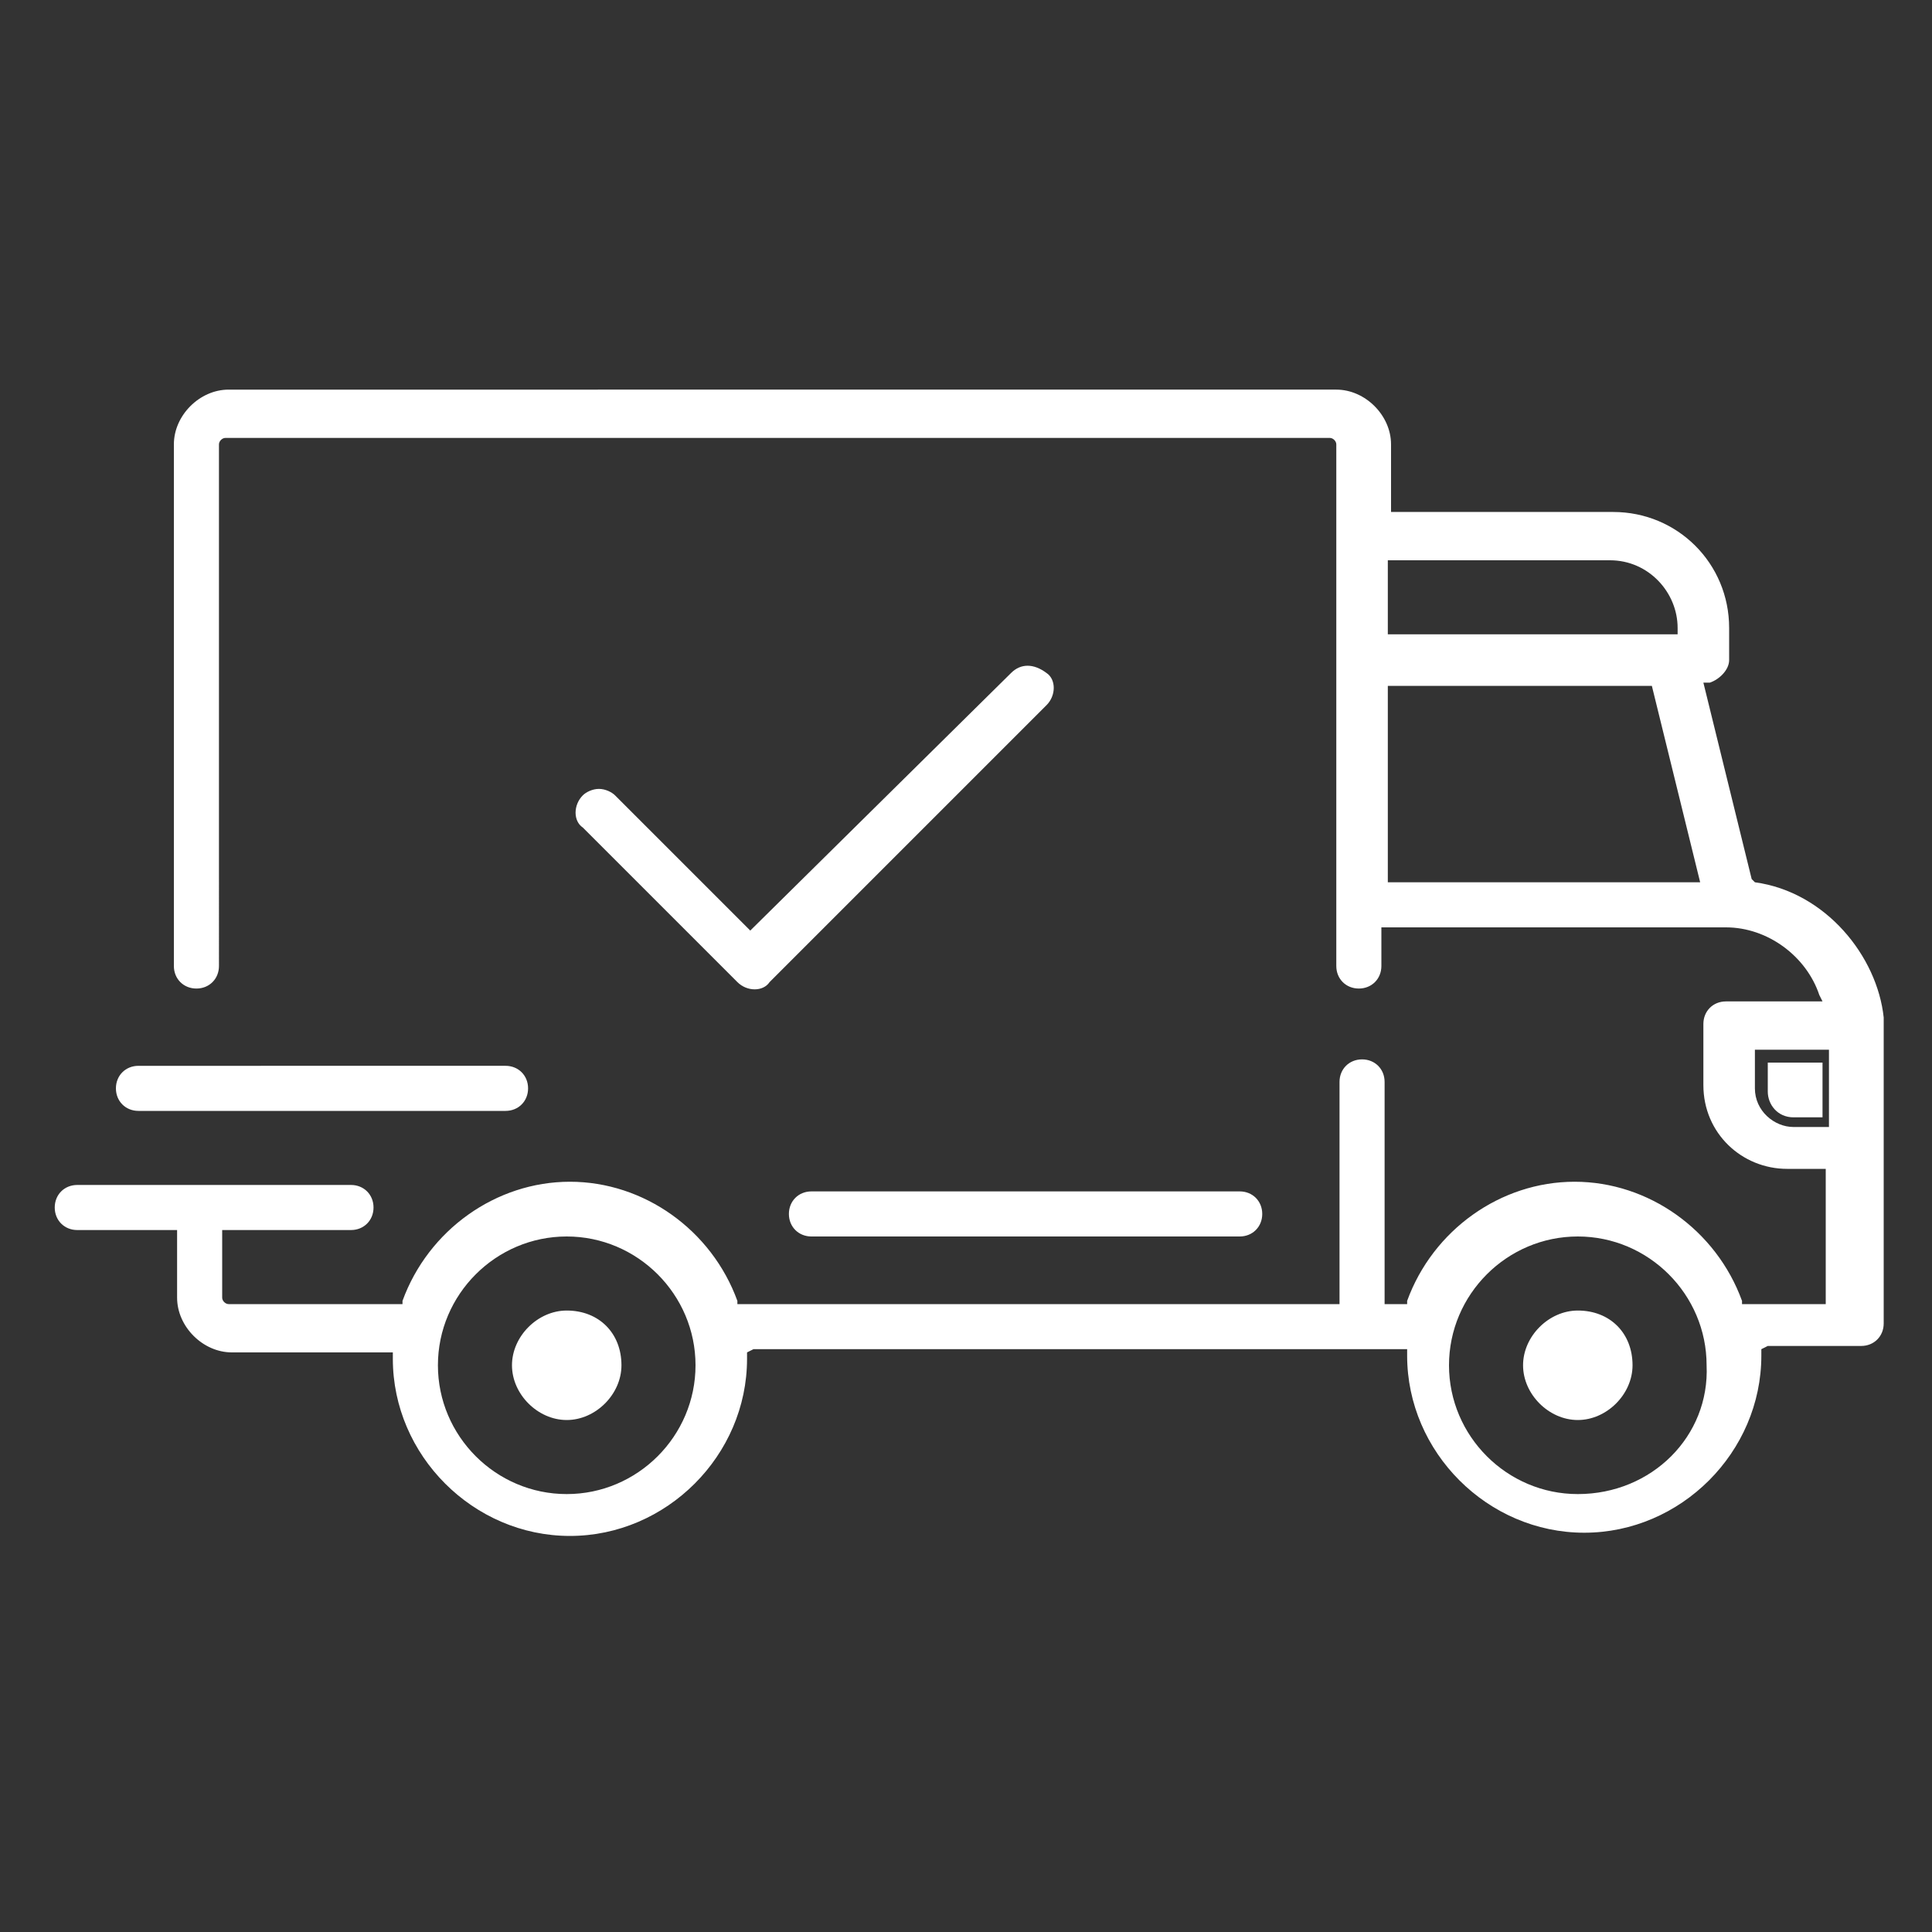 <?xml version="1.0" encoding="utf-8"?>
<!-- Generator: Adobe Illustrator 22.0.1, SVG Export Plug-In . SVG Version: 6.00 Build 0)  -->
<svg version="1.1" id="Capa_1" xmlns="http://www.w3.org/2000/svg" xmlns:xlink="http://www.w3.org/1999/xlink" x="0px" y="0px"
	 viewBox="0 0 60 60" style="enable-background:new 0 0 60 60;" xml:space="preserve">
<rect x="0" y="0" width="60" height="60" fill="#333333" stroke="none"/>
<style type="text/css">
	.st0{fill:#FFFFFF;}
</style>
<g>
	<path class="st0" d="M55.7,34.7h0.9V33h-1.7v0.9C54.9,34.3,55.2,34.7,55.7,34.7z"/>
	<path class="st0" d="M54.5,27.4L54.5,27.4l-0.1-0.1l-1.5-6.1h0.2c0.3-0.1,0.6-0.4,0.6-0.7v-1c0-2-1.6-3.6-3.6-3.6h-6.9v-2.1
		c0-0.9-0.8-1.7-1.7-1.7H7.1c-0.9,0-1.7,0.8-1.7,1.7V30c0,0.4,0.3,0.7,0.7,0.7c0.4,0,0.7-0.3,0.7-0.7V13.8c0-0.1,0.1-0.2,0.2-0.2
		h34.3c0.1,0,0.2,0.1,0.2,0.2V30c0,0.4,0.3,0.7,0.7,0.7s0.7-0.3,0.7-0.7v-1.2h10.7c1.3,0,2.5,0.9,2.9,2.1l0.1,0.2h-3
		c-0.4,0-0.7,0.3-0.7,0.7v1.9c0,1.5,1.2,2.6,2.6,2.6h1.2v4.2h-2.6v-0.1c-0.8-2.2-2.9-3.7-5.2-3.7s-4.4,1.5-5.2,3.7v0.1H43v-6.9
		c0-0.4-0.3-0.7-0.7-0.7s-0.7,0.3-0.7,0.7v6.9H22.9v-0.1c-0.8-2.2-2.9-3.7-5.2-3.7s-4.4,1.5-5.2,3.7v0.1H7.1c-0.1,0-0.2-0.1-0.2-0.2
		v-2.1h4c0.4,0,0.7-0.3,0.7-0.7s-0.3-0.7-0.7-0.7H2.4c-0.4,0-0.7,0.3-0.7,0.7s0.3,0.7,0.7,0.7h3.1v2.1c0,0.9,0.8,1.7,1.7,1.7h5v0.2
		c0,3,2.5,5.5,5.5,5.5s5.5-2.5,5.5-5.5V42l0.2-0.1h20.3v0.2c0,3,2.5,5.5,5.5,5.5s5.5-2.5,5.5-5.5v-0.2l0.2-0.1h2.9
		c0.4,0,0.7-0.3,0.7-0.7v-9.5C58.3,29.7,56.7,27.7,54.5,27.4z M43.1,17.4H50c1.2,0,2.1,1,2.1,2.1v0.2h-9V17.4z M43.1,27.4v-6.1h8.2
		l1.5,6.1H43.1z M17.6,46.4c-2.2,0-4-1.8-4-4s1.8-4,4-4s4,1.8,4,4C21.6,44.6,19.8,46.4,17.6,46.4z M49,46.4c-2.2,0-4-1.8-4-4
		s1.8-4,4-4s4,1.8,4,4C53.1,44.6,51.3,46.4,49,46.4z M56.9,35h-1.2c-0.6,0-1.2-0.5-1.2-1.2v-1.2h2.3V35H56.9z"/>
	<path class="st0" d="M17.6,40.7c-0.9,0-1.7,0.8-1.7,1.7s0.8,1.7,1.7,1.7s1.7-0.8,1.7-1.7C19.3,41.4,18.6,40.7,17.6,40.7z"/>
	<path class="st0" d="M49,40.7c-0.9,0-1.7,0.8-1.7,1.7s0.8,1.7,1.7,1.7s1.7-0.8,1.7-1.7C50.7,41.4,50,40.7,49,40.7z"/>
	<path class="st0" d="M25.2,38.4h13.3c0.4,0,0.7-0.3,0.7-0.7S38.9,37,38.5,37H25.2c-0.4,0-0.7,0.3-0.7,0.7S24.8,38.4,25.2,38.4z"/>
	<path class="st0" d="M4.3,34.5h11.4c0.4,0,0.7-0.3,0.7-0.7s-0.3-0.7-0.7-0.7H4.3c-0.4,0-0.7,0.3-0.7,0.7
		C3.6,34.2,3.9,34.5,4.3,34.5z"/>
	<path class="st0" d="M31.4,20.9l-8.1,8l-4.2-4.2c-0.1-0.1-0.3-0.2-0.5-0.2s-0.4,0.1-0.5,0.2c-0.3,0.3-0.3,0.8,0,1l4.8,4.8
		c0.3,0.3,0.8,0.3,1,0l8.6-8.6c0.3-0.3,0.3-0.8,0-1C32.1,20.6,31.7,20.6,31.4,20.9z"/>
</g>
</svg>
